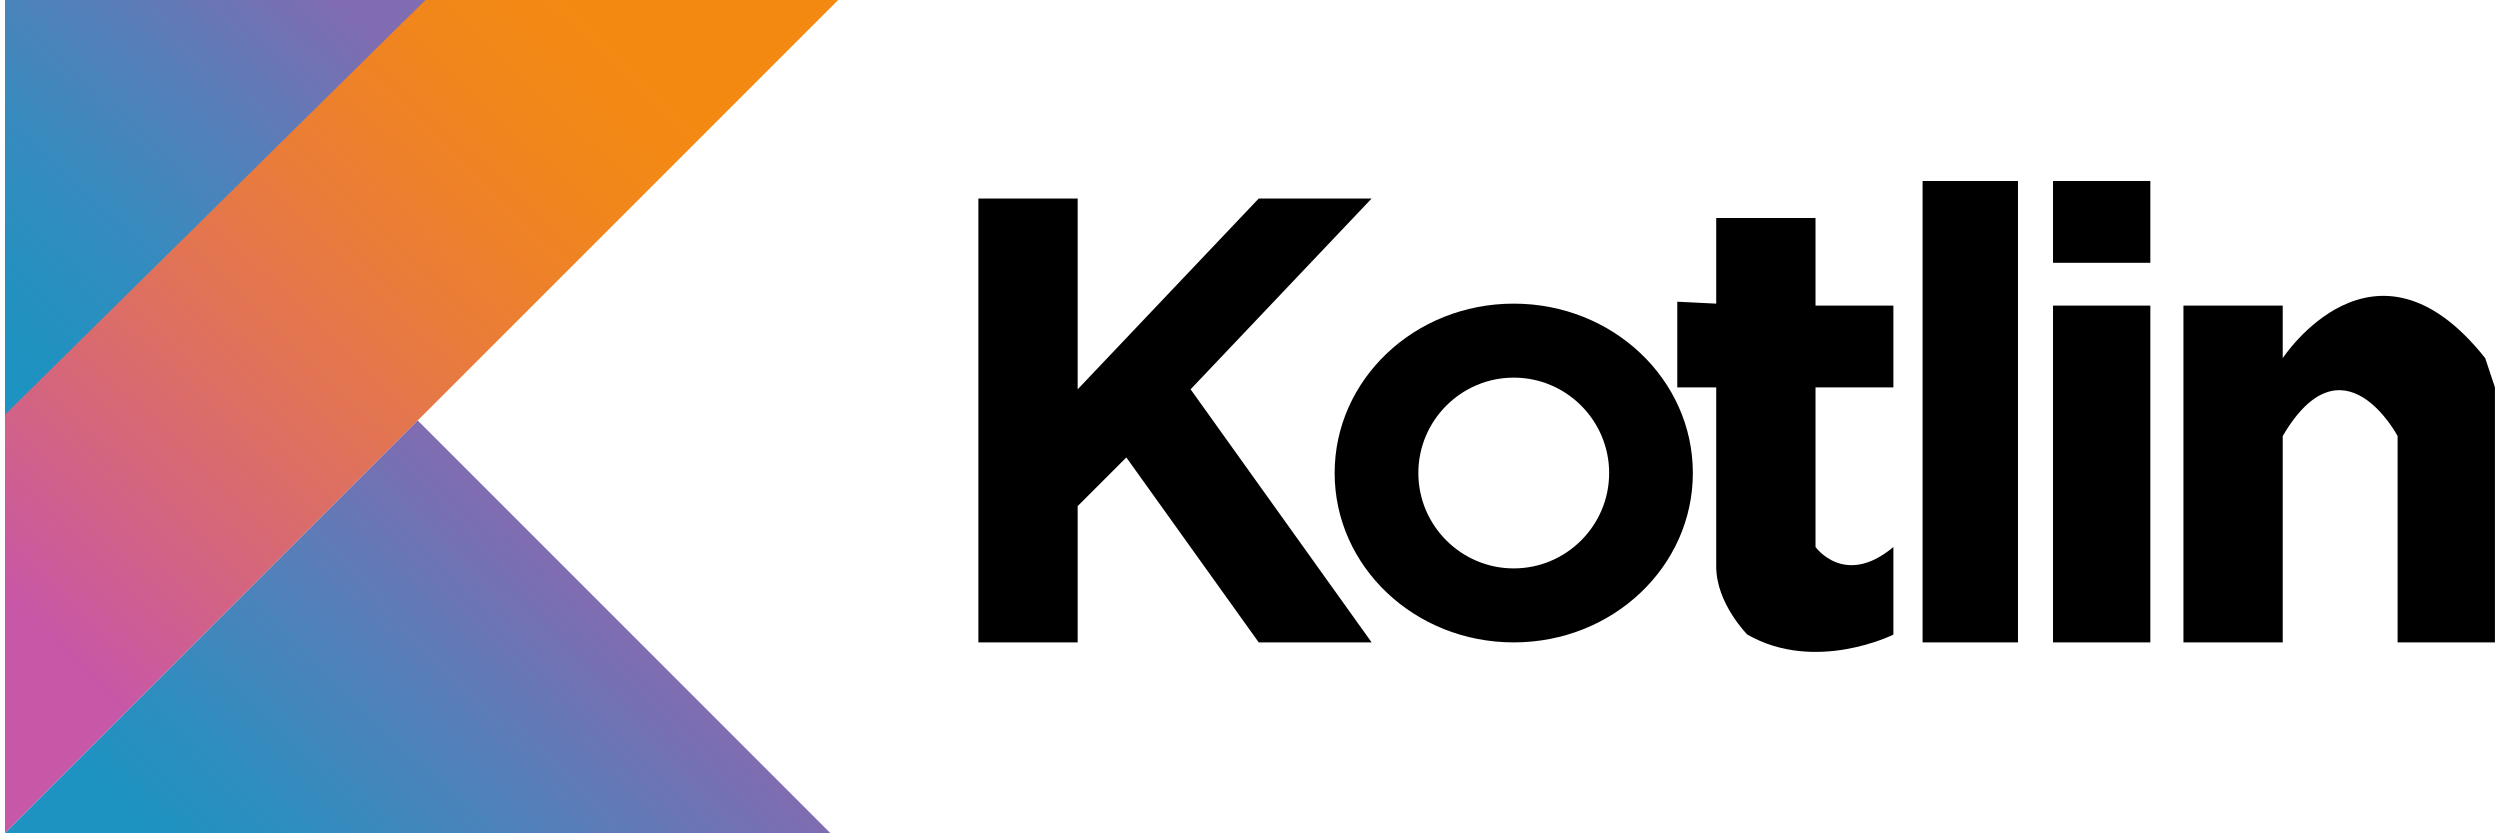 <svg fill="none" xmlns="http://www.w3.org/2000/svg" width="120" height="40" viewBox="0 39.94 119.91 40.13"> <path d="M0 39.938H20.812L0 60.469V39.938Z" fill="url(#paint0_linear_1401_3678)"/> <path d="M0 80.062L40.125 39.938H20.25L0 59.906V80.062Z" fill="url(#paint1_linear_1401_3678)"/> <path d="M39.75 80.062L19.875 60.188L0 80.062H39.75Z" fill="url(#paint2_linear_1401_3678)"/> <path d="M46.875 70.875V49.5H51.656V58.688L60.375 49.5H65.812L57.094 58.688L65.812 70.875H60.375L54 61.969L51.656 64.312V70.875H46.875Z" fill="black"/> <path d="M72.656 54.562C67.875 54.562 64.031 58.219 64.031 62.719C64.031 67.219 67.875 70.875 72.656 70.875C77.438 70.875 81.281 67.219 81.281 62.719C81.281 58.219 77.438 54.562 72.656 54.562ZM72.656 67.312C70.125 67.312 68.062 65.25 68.062 62.719C68.062 60.188 70.125 58.125 72.656 58.125C75.188 58.125 77.25 60.188 77.25 62.719C77.25 65.25 75.188 67.312 72.656 67.312Z" fill="black"/> <path d="M82.406 50.438H87.188V54.656H90.938V58.594H87.188V66.281C87.188 66.281 88.594 68.25 90.938 66.281V70.5C90.938 70.5 87.188 72.375 83.906 70.5C83.906 70.5 82.406 69 82.406 67.219V58.594H80.531V54.469L82.406 54.562V50.438ZM92.344 48.656H96.938V70.875H92.344V48.656ZM98.625 48.656H103.312V52.594H98.625V48.656ZM98.625 54.656H103.312V70.875H98.625V54.656ZM104.906 54.656H109.687V57.188C109.687 57.188 114.094 50.438 119.438 57.188L119.906 58.594V70.875H115.219V60.938C115.219 60.938 112.594 55.969 109.687 60.938V70.875H104.906V54.656Z" fill="black"/> <defs> <linearGradient id="paint0_linear_1401_3678" x1="-3.793" y1="55.431" x2="12.838" y2="37.265" gradientUnits="userSpaceOnUse"> <stop stop-color="#1C93C1"/> <stop offset="0.163" stop-color="#2391C0"/> <stop offset="0.404" stop-color="#378BBE"/> <stop offset="0.696" stop-color="#587EB9"/> <stop offset="0.995" stop-color="#7F6CB1"/> </linearGradient> <linearGradient id="paint1_linear_1401_3678" x1="1.017" y1="69.806" x2="29.022" y2="40.58" gradientUnits="userSpaceOnUse"> <stop stop-color="#C757A7"/> <stop offset="0.046" stop-color="#CA5A9E"/> <stop offset="0.241" stop-color="#D66779"/> <stop offset="0.428" stop-color="#E17357"/> <stop offset="0.6" stop-color="#E97C3A"/> <stop offset="0.756" stop-color="#EF8324"/> <stop offset="0.888" stop-color="#F28817"/> <stop offset="0.982" stop-color="#F48912"/> </linearGradient> <linearGradient id="paint2_linear_1401_3678" x1="13.481" y1="86.715" x2="29.519" y2="70.107" gradientUnits="userSpaceOnUse"> <stop stop-color="#1C93C1"/> <stop offset="0.216" stop-color="#2D8EBF"/> <stop offset="0.64" stop-color="#587EB9"/> <stop offset="0.995" stop-color="#7F6CB1"/> </linearGradient> </defs> </svg>